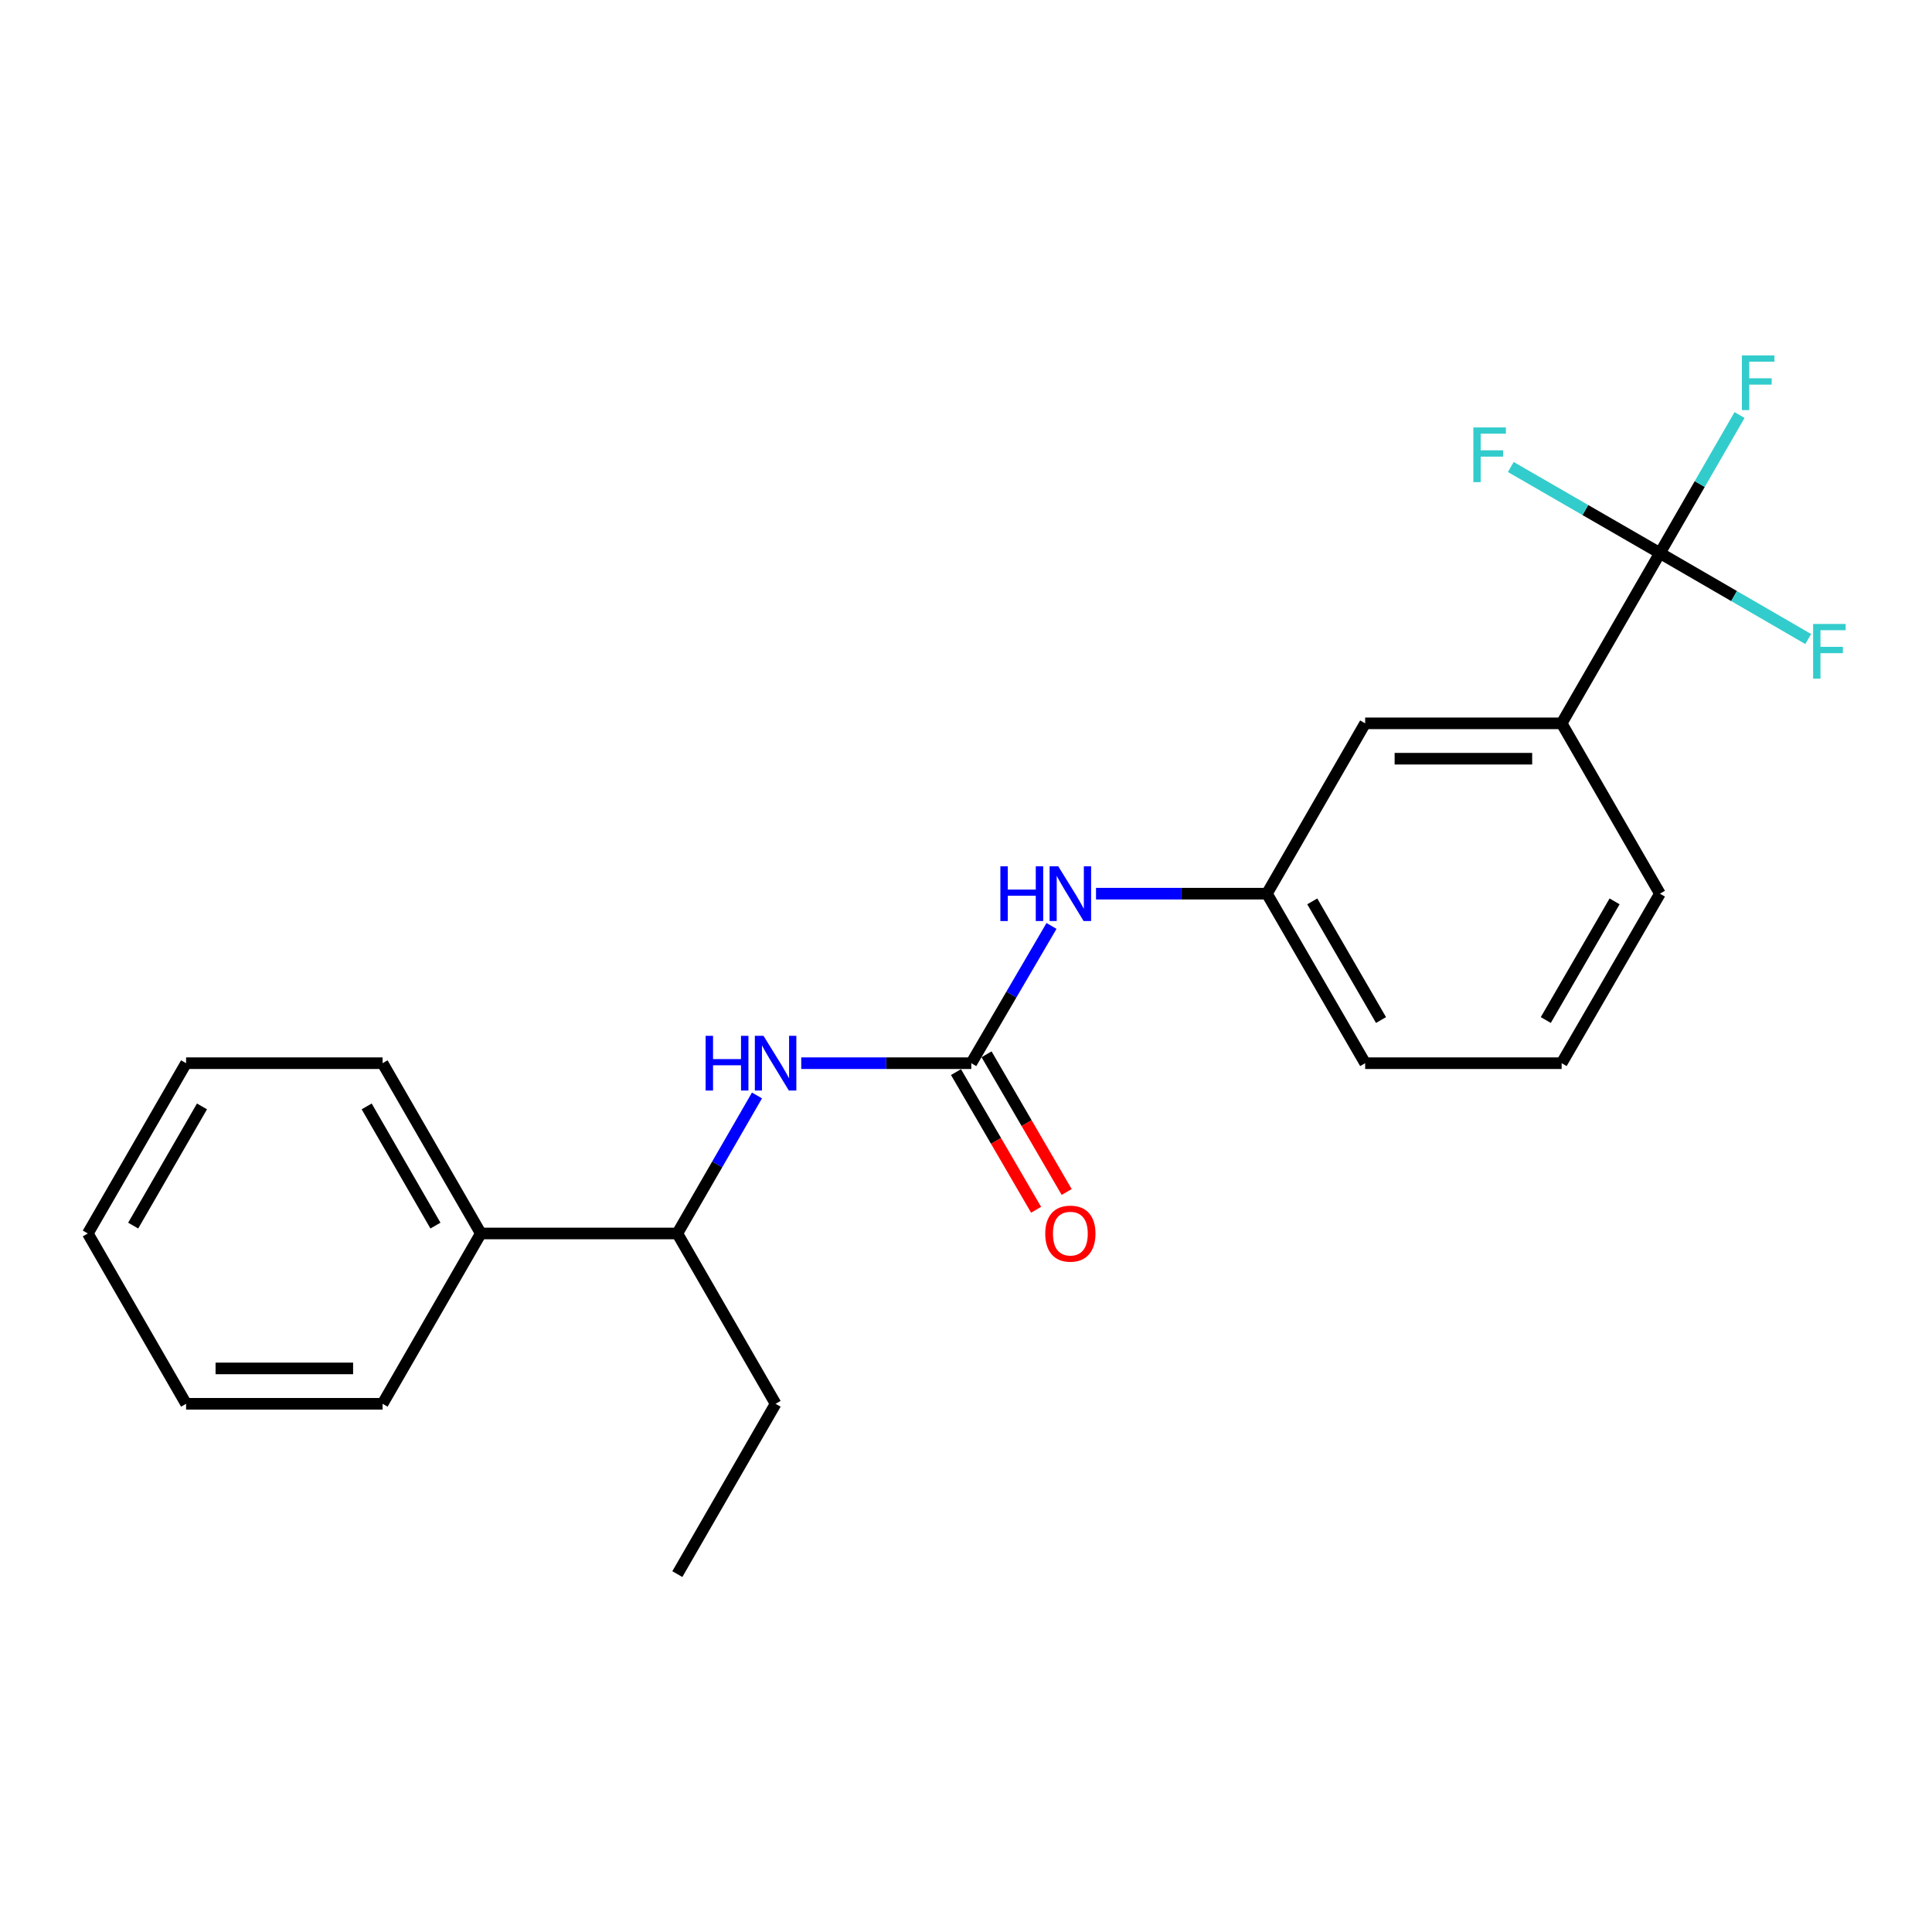 <?xml version='1.0' encoding='iso-8859-1'?>
<svg version='1.1' baseProfile='full'
              xmlns='http://www.w3.org/2000/svg'
                      xmlns:rdkit='http://www.rdkit.org/xml'
                      xmlns:xlink='http://www.w3.org/1999/xlink'
                  xml:space='preserve'
width='1000px' height='1000px' viewBox='0 0 1000 1000'>
<!-- END OF HEADER -->
<rect style='opacity:1.0;fill:#FFFFFF;stroke:none' width='1000' height='1000' x='0' y='0'> </rect>
<path class='bond-2' d='M 859.172,286.273 L 808.306,374.399' style='fill:none;fill-rule:evenodd;stroke:#000000;stroke-width:6px;stroke-linecap:butt;stroke-linejoin:miter;stroke-opacity:1' />
<path class='bond-8' d='M 859.172,286.273 L 820.581,263.999' style='fill:none;fill-rule:evenodd;stroke:#000000;stroke-width:6px;stroke-linecap:butt;stroke-linejoin:miter;stroke-opacity:1' />
<path class='bond-8' d='M 820.581,263.999 L 781.99,241.725' style='fill:none;fill-rule:evenodd;stroke:#33CCCC;stroke-width:6px;stroke-linecap:butt;stroke-linejoin:miter;stroke-opacity:1' />
<path class='bond-9' d='M 859.172,286.273 L 879.782,250.547' style='fill:none;fill-rule:evenodd;stroke:#000000;stroke-width:6px;stroke-linecap:butt;stroke-linejoin:miter;stroke-opacity:1' />
<path class='bond-9' d='M 879.782,250.547 L 900.392,214.821' style='fill:none;fill-rule:evenodd;stroke:#33CCCC;stroke-width:6px;stroke-linecap:butt;stroke-linejoin:miter;stroke-opacity:1' />
<path class='bond-10' d='M 859.172,286.273 L 897.554,308.521' style='fill:none;fill-rule:evenodd;stroke:#000000;stroke-width:6px;stroke-linecap:butt;stroke-linejoin:miter;stroke-opacity:1' />
<path class='bond-10' d='M 897.554,308.521 L 935.937,330.769' style='fill:none;fill-rule:evenodd;stroke:#33CCCC;stroke-width:6px;stroke-linecap:butt;stroke-linejoin:miter;stroke-opacity:1' />
<path class='bond-0' d='M 502.732,550.306 L 523.493,514.786' style='fill:none;fill-rule:evenodd;stroke:#000000;stroke-width:6px;stroke-linecap:butt;stroke-linejoin:miter;stroke-opacity:1' />
<path class='bond-0' d='M 523.493,514.786 L 544.254,479.267' style='fill:none;fill-rule:evenodd;stroke:#0000FF;stroke-width:6px;stroke-linecap:butt;stroke-linejoin:miter;stroke-opacity:1' />
<path class='bond-1' d='M 502.732,550.306 L 458.726,550.306' style='fill:none;fill-rule:evenodd;stroke:#000000;stroke-width:6px;stroke-linecap:butt;stroke-linejoin:miter;stroke-opacity:1' />
<path class='bond-1' d='M 458.726,550.306 L 414.719,550.306' style='fill:none;fill-rule:evenodd;stroke:#0000FF;stroke-width:6px;stroke-linecap:butt;stroke-linejoin:miter;stroke-opacity:1' />
<path class='bond-5' d='M 494.822,554.909 L 515.555,590.542' style='fill:none;fill-rule:evenodd;stroke:#000000;stroke-width:6px;stroke-linecap:butt;stroke-linejoin:miter;stroke-opacity:1' />
<path class='bond-5' d='M 515.555,590.542 L 536.289,626.176' style='fill:none;fill-rule:evenodd;stroke:#FF0000;stroke-width:6px;stroke-linecap:butt;stroke-linejoin:miter;stroke-opacity:1' />
<path class='bond-5' d='M 510.643,545.703 L 531.377,581.336' style='fill:none;fill-rule:evenodd;stroke:#000000;stroke-width:6px;stroke-linecap:butt;stroke-linejoin:miter;stroke-opacity:1' />
<path class='bond-5' d='M 531.377,581.336 L 552.11,616.97' style='fill:none;fill-rule:evenodd;stroke:#FF0000;stroke-width:6px;stroke-linecap:butt;stroke-linejoin:miter;stroke-opacity:1' />
<path class='bond-4' d='M 391.809,567.01 L 371.2,602.726' style='fill:none;fill-rule:evenodd;stroke:#0000FF;stroke-width:6px;stroke-linecap:butt;stroke-linejoin:miter;stroke-opacity:1' />
<path class='bond-4' d='M 371.2,602.726 L 350.591,638.442' style='fill:none;fill-rule:evenodd;stroke:#000000;stroke-width:6px;stroke-linecap:butt;stroke-linejoin:miter;stroke-opacity:1' />
<path class='bond-6' d='M 808.306,374.399 L 706.604,374.399' style='fill:none;fill-rule:evenodd;stroke:#000000;stroke-width:6px;stroke-linecap:butt;stroke-linejoin:miter;stroke-opacity:1' />
<path class='bond-6' d='M 793.051,392.704 L 721.859,392.704' style='fill:none;fill-rule:evenodd;stroke:#000000;stroke-width:6px;stroke-linecap:butt;stroke-linejoin:miter;stroke-opacity:1' />
<path class='bond-12' d='M 808.306,374.399 L 859.172,462.566' style='fill:none;fill-rule:evenodd;stroke:#000000;stroke-width:6px;stroke-linecap:butt;stroke-linejoin:miter;stroke-opacity:1' />
<path class='bond-3' d='M 567.299,462.566 L 611.528,462.566' style='fill:none;fill-rule:evenodd;stroke:#0000FF;stroke-width:6px;stroke-linecap:butt;stroke-linejoin:miter;stroke-opacity:1' />
<path class='bond-3' d='M 611.528,462.566 L 655.758,462.566' style='fill:none;fill-rule:evenodd;stroke:#000000;stroke-width:6px;stroke-linecap:butt;stroke-linejoin:miter;stroke-opacity:1' />
<path class='bond-11' d='M 350.591,638.442 L 248.869,638.442' style='fill:none;fill-rule:evenodd;stroke:#000000;stroke-width:6px;stroke-linecap:butt;stroke-linejoin:miter;stroke-opacity:1' />
<path class='bond-15' d='M 350.591,638.442 L 401.447,726.599' style='fill:none;fill-rule:evenodd;stroke:#000000;stroke-width:6px;stroke-linecap:butt;stroke-linejoin:miter;stroke-opacity:1' />
<path class='bond-7' d='M 706.604,374.399 L 655.758,462.566' style='fill:none;fill-rule:evenodd;stroke:#000000;stroke-width:6px;stroke-linecap:butt;stroke-linejoin:miter;stroke-opacity:1' />
<path class='bond-22' d='M 655.758,462.566 L 706.604,550.306' style='fill:none;fill-rule:evenodd;stroke:#000000;stroke-width:6px;stroke-linecap:butt;stroke-linejoin:miter;stroke-opacity:1' />
<path class='bond-22' d='M 679.222,466.549 L 714.814,527.967' style='fill:none;fill-rule:evenodd;stroke:#000000;stroke-width:6px;stroke-linecap:butt;stroke-linejoin:miter;stroke-opacity:1' />
<path class='bond-16' d='M 248.869,638.442 L 198.023,550.306' style='fill:none;fill-rule:evenodd;stroke:#000000;stroke-width:6px;stroke-linecap:butt;stroke-linejoin:miter;stroke-opacity:1' />
<path class='bond-16' d='M 225.387,634.369 L 189.794,572.673' style='fill:none;fill-rule:evenodd;stroke:#000000;stroke-width:6px;stroke-linecap:butt;stroke-linejoin:miter;stroke-opacity:1' />
<path class='bond-17' d='M 248.869,638.442 L 198.023,726.599' style='fill:none;fill-rule:evenodd;stroke:#000000;stroke-width:6px;stroke-linecap:butt;stroke-linejoin:miter;stroke-opacity:1' />
<path class='bond-13' d='M 859.172,462.566 L 808.306,550.306' style='fill:none;fill-rule:evenodd;stroke:#000000;stroke-width:6px;stroke-linecap:butt;stroke-linejoin:miter;stroke-opacity:1' />
<path class='bond-13' d='M 835.706,466.546 L 800.1,527.964' style='fill:none;fill-rule:evenodd;stroke:#000000;stroke-width:6px;stroke-linecap:butt;stroke-linejoin:miter;stroke-opacity:1' />
<path class='bond-14' d='M 808.306,550.306 L 706.604,550.306' style='fill:none;fill-rule:evenodd;stroke:#000000;stroke-width:6px;stroke-linecap:butt;stroke-linejoin:miter;stroke-opacity:1' />
<path class='bond-18' d='M 401.447,726.599 L 350.591,814.755' style='fill:none;fill-rule:evenodd;stroke:#000000;stroke-width:6px;stroke-linecap:butt;stroke-linejoin:miter;stroke-opacity:1' />
<path class='bond-20' d='M 198.023,550.306 L 96.321,550.306' style='fill:none;fill-rule:evenodd;stroke:#000000;stroke-width:6px;stroke-linecap:butt;stroke-linejoin:miter;stroke-opacity:1' />
<path class='bond-19' d='M 198.023,726.599 L 96.321,726.599' style='fill:none;fill-rule:evenodd;stroke:#000000;stroke-width:6px;stroke-linecap:butt;stroke-linejoin:miter;stroke-opacity:1' />
<path class='bond-19' d='M 182.767,708.294 L 111.576,708.294' style='fill:none;fill-rule:evenodd;stroke:#000000;stroke-width:6px;stroke-linecap:butt;stroke-linejoin:miter;stroke-opacity:1' />
<path class='bond-21' d='M 96.321,726.599 L 45.455,638.442' style='fill:none;fill-rule:evenodd;stroke:#000000;stroke-width:6px;stroke-linecap:butt;stroke-linejoin:miter;stroke-opacity:1' />
<path class='bond-23' d='M 96.321,550.306 L 45.455,638.442' style='fill:none;fill-rule:evenodd;stroke:#000000;stroke-width:6px;stroke-linecap:butt;stroke-linejoin:miter;stroke-opacity:1' />
<path class='bond-23' d='M 104.545,572.676 L 68.938,634.371' style='fill:none;fill-rule:evenodd;stroke:#000000;stroke-width:6px;stroke-linecap:butt;stroke-linejoin:miter;stroke-opacity:1' />
<path  class='atom-2' d='M 365.227 536.146
L 369.067 536.146
L 369.067 548.186
L 383.547 548.186
L 383.547 536.146
L 387.387 536.146
L 387.387 564.466
L 383.547 564.466
L 383.547 551.386
L 369.067 551.386
L 369.067 564.466
L 365.227 564.466
L 365.227 536.146
' fill='#0000FF'/>
<path  class='atom-2' d='M 395.187 536.146
L 404.467 551.146
Q 405.387 552.626, 406.867 555.306
Q 408.347 557.986, 408.427 558.146
L 408.427 536.146
L 412.187 536.146
L 412.187 564.466
L 408.307 564.466
L 398.347 548.066
Q 397.187 546.146, 395.947 543.946
Q 394.747 541.746, 394.387 541.066
L 394.387 564.466
L 390.707 564.466
L 390.707 536.146
L 395.187 536.146
' fill='#0000FF'/>
<path  class='atom-4' d='M 517.795 448.406
L 521.635 448.406
L 521.635 460.446
L 536.115 460.446
L 536.115 448.406
L 539.955 448.406
L 539.955 476.726
L 536.115 476.726
L 536.115 463.646
L 521.635 463.646
L 521.635 476.726
L 517.795 476.726
L 517.795 448.406
' fill='#0000FF'/>
<path  class='atom-4' d='M 547.755 448.406
L 557.035 463.406
Q 557.955 464.886, 559.435 467.566
Q 560.915 470.246, 560.995 470.406
L 560.995 448.406
L 564.755 448.406
L 564.755 476.726
L 560.875 476.726
L 550.915 460.326
Q 549.755 458.406, 548.515 456.206
Q 547.315 454.006, 546.955 453.326
L 546.955 476.726
L 543.275 476.726
L 543.275 448.406
L 547.755 448.406
' fill='#0000FF'/>
<path  class='atom-6' d='M 541.015 638.522
Q 541.015 631.722, 544.375 627.922
Q 547.735 624.122, 554.015 624.122
Q 560.295 624.122, 563.655 627.922
Q 567.015 631.722, 567.015 638.522
Q 567.015 645.402, 563.615 649.322
Q 560.215 653.202, 554.015 653.202
Q 547.775 653.202, 544.375 649.322
Q 541.015 645.442, 541.015 638.522
M 554.015 650.002
Q 558.335 650.002, 560.655 647.122
Q 563.015 644.202, 563.015 638.522
Q 563.015 632.962, 560.655 630.162
Q 558.335 627.322, 554.015 627.322
Q 549.695 627.322, 547.335 630.122
Q 545.015 632.922, 545.015 638.522
Q 545.015 644.242, 547.335 647.122
Q 549.695 650.002, 554.015 650.002
' fill='#FF0000'/>
<path  class='atom-9' d='M 762.606 221.237
L 779.446 221.237
L 779.446 224.477
L 766.406 224.477
L 766.406 233.077
L 778.006 233.077
L 778.006 236.357
L 766.406 236.357
L 766.406 249.557
L 762.606 249.557
L 762.606 221.237
' fill='#33CCCC'/>
<path  class='atom-10' d='M 901.608 183.957
L 918.448 183.957
L 918.448 187.197
L 905.408 187.197
L 905.408 195.797
L 917.008 195.797
L 917.008 199.077
L 905.408 199.077
L 905.408 212.277
L 901.608 212.277
L 901.608 183.957
' fill='#33CCCC'/>
<path  class='atom-11' d='M 938.471 322.959
L 955.311 322.959
L 955.311 326.199
L 942.271 326.199
L 942.271 334.799
L 953.871 334.799
L 953.871 338.079
L 942.271 338.079
L 942.271 351.279
L 938.471 351.279
L 938.471 322.959
' fill='#33CCCC'/>
</svg>
